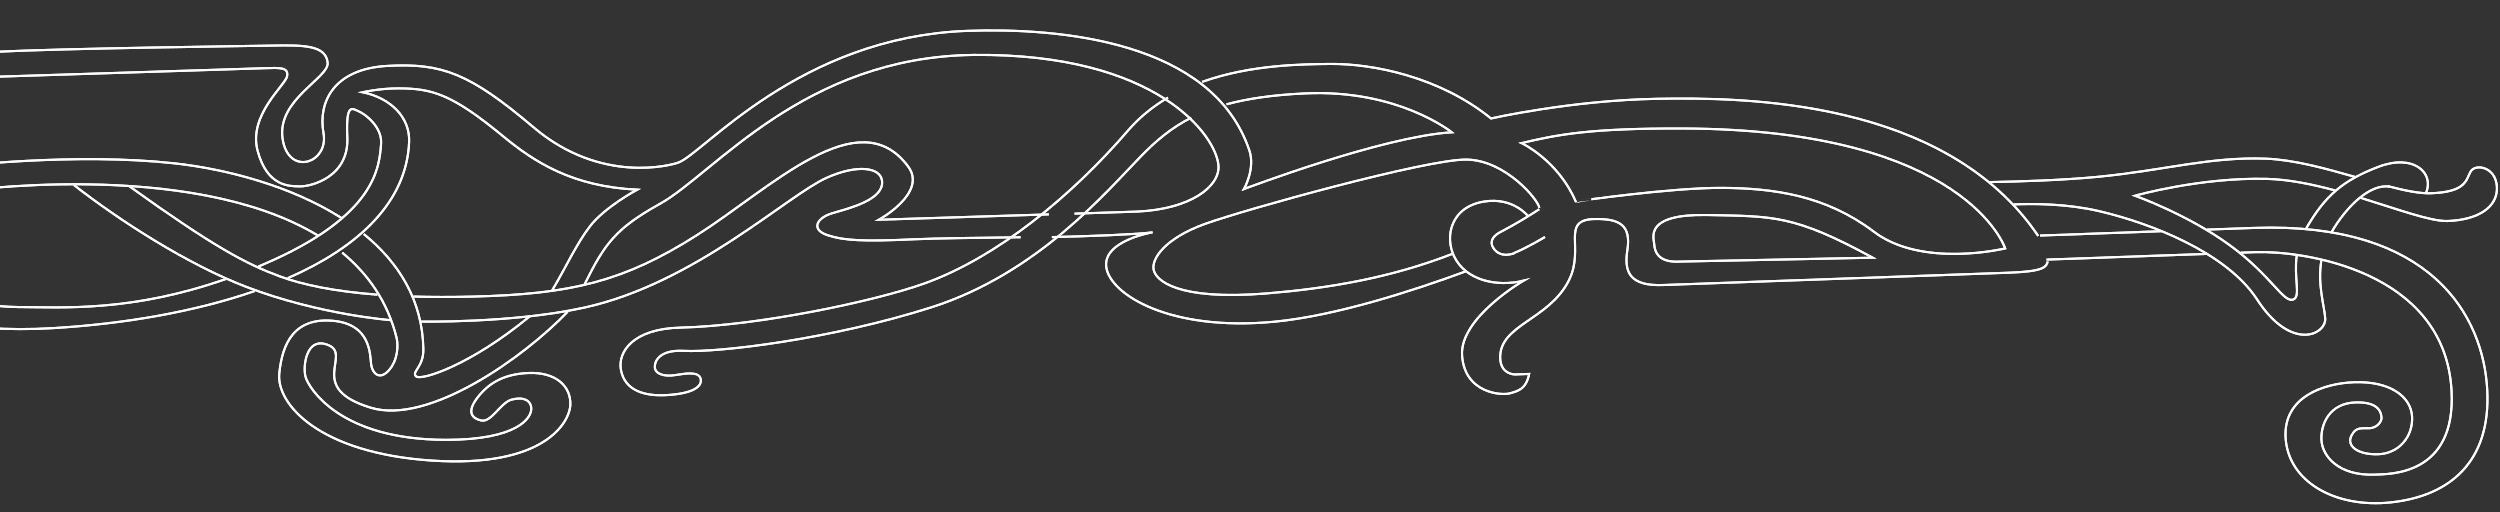 <svg xmlns="http://www.w3.org/2000/svg" width="444" height="91" viewBox="0 0 444 91" fill="none"><rect x="0" y="0" width="444" height="91" fill="#333333" stroke="none"/><path d="M67.026 52.337C59.258 51.745 53.699 50.556 49.732 49.097C43.737 46.894 38.003 43.872 22.908 33.037" stroke="white" stroke-width="0.372" stroke-miterlimit="10"></path><path d="M186.27 38.074L156.081 39.027C156.081 39.027 164.756 34.271 161.297 29.584C152.507 17.675 137.017 33.326 123.864 41.703C110.709 50.08 101.304 52.239 83.998 52.673C80.144 52.768 76.624 52.761 73.411 52.666" stroke="white" stroke-width="0.372" stroke-miterlimit="10"></path><path d="M103.83 50.48C107.375 43.302 109.341 40.564 117.225 36.188C126.755 30.897 142.716 10.066 172.937 9.757C205.602 9.424 216.123 24.212 216.404 29.499C216.594 33.089 211.558 37.14 201.945 37.578L190.835 37.944" stroke="white" stroke-width="0.372" stroke-miterlimit="10"></path><path d="M60.783 44.875C65.394 48.676 68.846 53.607 70.43 59.979C70.725 61.168 70.755 63.933 68.996 65.841C67.393 67.578 66.113 66.313 65.91 64.66C65.705 63.007 65.882 57.559 59.105 56.97C52.328 56.381 50.125 60.887 49.6 66.347C49.075 71.808 56.746 80.482 76.704 81.8C96.662 83.118 101.235 75.023 101.295 71.793C101.356 68.562 98.717 66.073 93.907 66.245C89.612 66.398 86.904 67.97 84.941 70.439C82.977 72.906 83.511 74.179 85.397 74.665C87.284 75.151 88.835 71.499 90.901 70.964C92.998 70.421 94.282 71.12 94.355 72.501C94.448 74.253 91.862 78.125 79.183 78.115C60.222 78.1 54.849 68.835 54.288 67.011C53.725 65.186 54.356 59.537 58.406 61.33C62.455 63.123 54.39 68.945 65.855 72.41C76.114 75.51 92.988 63.531 100.812 55.367" stroke="white" stroke-width="0.372" stroke-miterlimit="10"></path><path d="M-7.821 34.083C-7.821 34.083 33.502 27.932 56.455 41.824" stroke="white" stroke-width="0.372" stroke-miterlimit="10"></path><path d="M40.156 49.539C23.354 55.419 11.224 54.578 3.267 54.533C-5.692 54.483 -25.332 50.387 -37.193 42.739" stroke="white" stroke-width="0.372" stroke-miterlimit="10"></path><path d="M-8.306 16.864C-7.436 14.754 -5.219 13.731 -0.879 13.633L46.843 12.117C49.861 12.01 51.254 11.96 50.989 13.537C50.724 15.114 44.026 20.427 45.761 26.822C47.495 33.216 51.443 33.075 53.306 33.102C55.167 33.127 61.993 31.505 61.684 24.409C61.413 18.193 62.516 19.26 63.706 19.771C64.896 20.282 67.925 22.573 67.678 25.58C67.35 29.551 66.957 38.334 46.714 46.987C46.435 47.108 46.157 47.225 45.88 47.34" stroke="white" stroke-width="0.372" stroke-miterlimit="10"></path><path d="M213.506 14.537C222.207 11.432 231.487 11.41 236.262 11.358C243.701 11.278 255.688 13.618 264.805 21.041C264.805 21.041 278.997 17.814 294.335 17.545C309.519 17.277 345.419 17.492 361.987 41.902" stroke="white" stroke-width="0.372" stroke-miterlimit="10"></path><path d="M211.558 20.905C208.012 22.704 205.323 24.995 202.7 27.681C196.633 33.893 184.344 48.563 165.343 54.604C147.513 60.272 127.523 62.641 121.494 62.312C117.412 62.088 116.229 63.88 116.302 65.264C116.36 66.369 117.903 66.96 119.978 66.609C122.052 66.258 124.133 65.999 124.434 67.28C124.734 68.561 123.292 69.885 118.422 70.169C114.363 70.406 110.933 69.329 110.274 65.663C109.701 62.471 112.449 58.385 120.811 58.185C134.692 57.853 155.314 53.523 164.211 50.33C177.068 45.716 190.288 34.856 200.367 23.152C202.304 20.899 204.693 18.933 207.432 17.335" stroke="white" stroke-width="0.372" stroke-miterlimit="10"></path><path d="M-15.239 17.005C-15.522 13.049 -13.41 9.836 -0.997 9.21C11.413 8.583 42.796 8.203 48.372 8.096C53.95 7.989 57.906 8.033 58.189 11.159C58.429 13.831 49.228 17.658 50.175 24.542C51.121 31.427 58.438 29.044 57.454 23.637C56.47 18.231 59.176 12.231 68.801 11.703C78.426 11.176 83.358 12.946 94.749 22.606C106.803 32.829 119.318 29.291 120.464 28.879C124.913 27.283 141.945 6.545 171.805 5.48C188.092 4.9 215.333 7.236 221.884 26.703C222.988 29.984 220.923 33.577 220.923 33.577C220.923 33.577 245.55 24.214 257.84 23.499C257.84 23.499 248.361 15.813 231.771 16.588C226.044 16.856 221.53 17.52 217.825 18.53" stroke="white" stroke-width="0.372" stroke-miterlimit="10"></path><path d="M13.122 32.855C21.251 39.202 33.361 46.996 43.784 50.968C56.842 55.945 69.471 56.863 69.471 56.863" stroke="white" stroke-width="0.372" stroke-miterlimit="10"></path><path d="M60.611 38.694C51.652 33.001 40.173 30.025 30.99 29.01C13.325 27.057 -7.71 29.559 -7.71 29.559" stroke="white" stroke-width="0.372" stroke-miterlimit="10"></path><path d="M94.111 56.153C83.492 64.928 74.845 67.611 73.933 66.864C72.961 66.069 75.244 65.25 75.189 62.023C75.041 53.306 70.788 46.6 64.607 41.566" stroke="white" stroke-width="0.372" stroke-miterlimit="10"></path><path d="M51.12 49.396C63.697 43.895 72.225 35.877 72.659 25.219C72.84 20.789 69.337 17.404 64.398 16.381C64.398 16.381 67.422 15.684 70.758 15.694C76.749 15.711 80.214 16.666 89.397 24.237C94.886 28.761 101.654 33.147 113.165 33.686C113.165 33.686 107.396 36.766 104.75 40.226C102.356 43.355 100.471 47.54 98.073 51.554" stroke="white" stroke-width="0.372" stroke-miterlimit="10"></path><path d="M-42 45.308C-42 45.308 -22.604 60.158 9.281 58.284C22.084 57.532 34.689 55.351 45.246 51.685" stroke="white" stroke-width="0.372" stroke-miterlimit="10"></path><path d="M268.934 44.922C271.18 44.011 274.389 42.09 274.389 42.09" stroke="white" stroke-width="0.372" stroke-miterlimit="10"></path><path d="M186.814 42.107C193.002 41.971 202.033 41.635 204.701 41.26C204.701 41.26 195.766 42.731 196.483 47.502C197.201 52.273 207.671 58.91 226.302 57.139C237.158 56.107 250.834 51.688 260.36 48.178" stroke="white" stroke-width="0.372" stroke-miterlimit="10"></path><path d="M74.639 57.111C74.639 57.111 90.903 57.434 103.699 54.645C123.416 50.347 139.81 34.664 146.897 31.536C152.285 29.157 156.342 29.708 156.645 32.09C157.078 35.487 150.742 37.005 147.879 37.845C145.016 38.684 143.962 40.752 146.923 41.753C149.884 42.754 153.38 42.907 162.431 42.492C166.416 42.309 173.721 42.24 181.252 42.136" stroke="white" stroke-width="0.372" stroke-miterlimit="10"></path><path d="M271.378 38.379C271.378 38.379 268.754 34.967 263.565 35.798C257.713 36.735 256.518 41.931 258.253 45.542C260.29 49.784 265.796 51.026 270.59 49.845C270.59 49.845 259.192 56.43 259.664 63.147C260.137 69.864 266.671 70.277 268.161 69.854C269.65 69.433 271.03 69.107 271.584 66.412L269.03 66.503C269.03 66.503 266.533 66.499 266.436 63.644C266.235 57.655 275.046 56.886 278.614 49.835C281.562 44.011 277.007 38.994 283.284 38.898C287.817 38.829 289.695 40.107 289.017 44.446C288.419 48.286 289.359 50.904 295.564 50.614L356.697 48.435C362.965 48.212 363.391 47.459 363.685 46.434" stroke="white" stroke-width="0.372" stroke-miterlimit="10"></path><path d="M266.591 41.146C268.934 39.913 271.198 38.58 273.373 37.154" stroke="white" stroke-width="0.372" stroke-miterlimit="10"></path><path d="M273.379 36.92C273.311 35.631 267.465 28.46 260.48 28.34C253.495 28.221 221.058 37.217 213.983 39.774C206.906 42.333 204.538 45.923 204.874 47.847C205.208 49.772 209.006 53.418 224.988 52.111C235.744 51.231 246.976 49.373 257.967 45.072" stroke="white" stroke-width="0.372" stroke-miterlimit="10"></path><path d="M266.64 41.128C266.64 41.128 263.796 42.337 265.413 44.308C266.781 45.977 269.051 44.917 269.051 44.917" stroke="white" stroke-width="0.372" stroke-miterlimit="10"></path><path d="M270.227 25.412C270.227 25.412 276.666 28.411 279.847 35.769C279.829 35.768 296.698 33.323 305.772 33.368C314.848 33.414 324.217 34.648 332.82 41.167C341.424 47.686 356.121 44.118 356.121 44.118C356.121 44.118 349.253 22.994 298.933 22.82C282.415 22.763 276.66 23.891 270.227 25.412Z" stroke="white" stroke-width="0.372" stroke-miterlimit="10"></path><path d="M332.605 45.768L298.254 46.459C294.196 46.696 293.837 44.311 293.783 43.299C293.73 42.286 291.91 37.966 303.193 38.188C315.045 38.422 318.594 38.149 332.605 45.768Z" stroke="white" stroke-width="0.372" stroke-miterlimit="10"></path><path d="M414.126 41.155C416.633 36.843 420.827 32.572 424.409 33.148" stroke="white" stroke-width="0.372" stroke-miterlimit="10"></path><path d="M357.632 36.308C361.425 36.143 367.247 36.2 372.814 37.502C382.147 39.686 395.494 44.931 400.841 53.16C406.928 62.529 413.11 59.433 412.958 56.562C412.845 54.439 411.539 50.563 412.282 46.184" stroke="white" stroke-width="0.372" stroke-miterlimit="10"></path><path d="M383.883 41.064L362.317 41.833" stroke="white" stroke-width="0.372" stroke-miterlimit="10"></path><path d="M397.909 44.878L400.548 44.784C408.692 44.494 434.256 47.896 435.397 69.425C436.196 84.495 424.395 84.197 421.68 84.293C415.346 84.519 412.441 81.028 412.289 78.158C412.137 75.287 413.757 71.635 418.281 71.473C421.901 71.344 422.882 72.748 422.958 74.183C422.996 74.9 422.148 76.009 420.791 76.058C419.432 76.106 418.509 75.779 417.68 77.246C416.569 79.215 418.775 80.803 422.395 80.674C426.014 80.545 428.576 77.577 428.386 73.989C428.196 70.4 424.425 67.66 418.09 67.886C412.662 68.079 405.536 70.489 405.917 77.665C406.335 85.559 414.745 90.293 424.661 89.22C434.985 88.103 442.416 82.116 441.731 69.199C441.046 56.282 431.99 39.35 400.319 40.478L391.95 40.777" stroke="white" stroke-width="0.372" stroke-miterlimit="10"></path><path d="M363.448 46.105L391.912 45.09" stroke="white" stroke-width="0.372" stroke-miterlimit="10"></path><path d="M409.553 40.616C412.996 34.607 416.276 31.97 422.41 29.625C428.63 27.246 432.44 30.705 430.82 34.358" stroke="white" stroke-width="0.372" stroke-miterlimit="10"></path><path d="M414.729 33.825C410.64 32.723 406.443 31.866 402.577 31.768C390.777 31.47 379.165 34.759 379.165 34.759C379.165 34.759 388.403 38.025 395.947 43.508C403.489 48.991 405.567 53.949 407.338 53.168C408.647 52.59 407.342 49.36 407.906 45.346" stroke="white" stroke-width="0.372" stroke-miterlimit="10"></path><path d="M424.127 33.071C427.115 33.856 429.746 34.394 431.725 34.324C438.059 34.098 437.945 31.944 438.774 30.477C439.603 29.01 443.261 29.599 443.451 33.186C443.641 36.775 440.136 39.057 434.707 39.25C431.717 39.357 425.861 37.169 419.232 35.131" stroke="white" stroke-width="0.372" stroke-miterlimit="10"></path><path d="M353.314 32.339C358.988 32.241 366.456 31.996 372.643 31.397C384.367 30.259 392.398 27.817 402.388 28.179C407.333 28.359 413.017 29.921 418.265 31.425" stroke="white" stroke-width="0.372" stroke-miterlimit="10"></path><path d="M67.026 52.337C59.258 51.745 53.699 50.556 49.732 49.097C43.737 46.894 38.003 43.872 22.908 33.037" stroke="white" stroke-width="0.372" stroke-miterlimit="10"></path><path d="M186.27 38.074L156.081 39.027C156.081 39.027 164.756 34.271 161.297 29.584C152.507 17.675 137.017 33.326 123.864 41.703C110.709 50.08 101.304 52.239 83.998 52.673C80.144 52.768 76.624 52.761 73.411 52.666" stroke="white" stroke-width="0.372" stroke-miterlimit="10"></path><path d="M103.83 50.48C107.375 43.302 109.341 40.564 117.225 36.188C126.755 30.897 142.716 10.066 172.937 9.757C205.602 9.424 216.123 24.212 216.404 29.499C216.594 33.089 211.558 37.14 201.945 37.578L190.835 37.944" stroke="white" stroke-width="0.372" stroke-miterlimit="10"></path><path d="M60.783 44.875C65.394 48.676 68.846 53.607 70.43 59.979C70.725 61.168 70.755 63.933 68.996 65.841C67.393 67.578 66.113 66.313 65.91 64.66C65.705 63.007 65.882 57.559 59.105 56.97C52.328 56.381 50.125 60.887 49.6 66.347C49.075 71.808 56.746 80.482 76.704 81.8C96.662 83.118 101.235 75.023 101.295 71.793C101.356 68.562 98.717 66.073 93.907 66.245C89.612 66.398 86.904 67.97 84.941 70.439C82.977 72.906 83.511 74.179 85.397 74.665C87.284 75.151 88.835 71.499 90.901 70.964C92.998 70.421 94.282 71.12 94.355 72.501C94.448 74.253 91.862 78.125 79.183 78.115C60.222 78.1 54.849 68.835 54.288 67.011C53.725 65.186 54.356 59.537 58.406 61.33C62.455 63.123 54.39 68.945 65.855 72.41C76.114 75.51 92.988 63.531 100.812 55.367" stroke="white" stroke-width="0.372" stroke-miterlimit="10"></path><path d="M-7.821 34.083C-7.821 34.083 33.502 27.932 56.455 41.824" stroke="white" stroke-width="0.372" stroke-miterlimit="10"></path><path d="M40.156 49.539C23.354 55.419 11.224 54.578 3.267 54.533C-5.692 54.483 -25.332 50.387 -37.193 42.739" stroke="white" stroke-width="0.372" stroke-miterlimit="10"></path><path d="M-8.306 16.864C-7.436 14.754 -5.219 13.731 -0.879 13.633L46.843 12.117C49.861 12.01 51.254 11.96 50.989 13.537C50.724 15.114 44.026 20.427 45.761 26.822C47.495 33.216 51.443 33.075 53.306 33.102C55.167 33.127 61.993 31.505 61.684 24.409C61.413 18.193 62.516 19.26 63.706 19.771C64.896 20.282 67.925 22.573 67.678 25.58C67.35 29.551 66.957 38.334 46.714 46.987C46.435 47.108 46.157 47.225 45.88 47.34" stroke="white" stroke-width="0.372" stroke-miterlimit="10"></path><path d="M213.506 14.537C222.207 11.432 231.487 11.41 236.262 11.358C243.701 11.278 255.688 13.618 264.805 21.041C264.805 21.041 278.997 17.814 294.335 17.545C309.519 17.277 345.419 17.492 361.987 41.902" stroke="white" stroke-width="0.372" stroke-miterlimit="10"></path><path d="M211.558 20.905C208.012 22.704 205.323 24.995 202.7 27.681C196.633 33.893 184.344 48.563 165.343 54.604C147.513 60.272 127.523 62.641 121.494 62.312C117.412 62.088 116.229 63.88 116.302 65.264C116.36 66.369 117.903 66.96 119.978 66.609C122.052 66.258 124.133 65.999 124.434 67.28C124.734 68.561 123.292 69.885 118.422 70.169C114.363 70.406 110.933 69.329 110.274 65.663C109.701 62.471 112.449 58.385 120.811 58.185C134.692 57.853 155.314 53.523 164.211 50.33C177.068 45.716 190.288 34.856 200.367 23.152C202.304 20.899 204.693 18.933 207.432 17.335" stroke="white" stroke-width="0.372" stroke-miterlimit="10"></path><path d="M-15.239 17.005C-15.522 13.049 -13.41 9.836 -0.997 9.21C11.413 8.583 42.796 8.203 48.372 8.096C53.95 7.989 57.906 8.033 58.189 11.159C58.429 13.831 49.228 17.658 50.175 24.542C51.121 31.427 58.438 29.044 57.454 23.637C56.47 18.231 59.176 12.231 68.801 11.703C78.426 11.176 83.358 12.946 94.749 22.606C106.803 32.829 119.318 29.291 120.464 28.879C124.913 27.283 141.945 6.545 171.805 5.48C188.092 4.9 215.333 7.236 221.884 26.703C222.988 29.984 220.923 33.577 220.923 33.577C220.923 33.577 245.55 24.214 257.84 23.499C257.84 23.499 248.361 15.813 231.771 16.588C226.044 16.856 221.53 17.52 217.825 18.53" stroke="white" stroke-width="0.372" stroke-miterlimit="10"></path><path d="M13.122 32.855C21.251 39.202 33.361 46.996 43.784 50.968C56.842 55.945 69.471 56.863 69.471 56.863" stroke="white" stroke-width="0.372" stroke-miterlimit="10"></path><path d="M60.611 38.694C51.652 33.001 40.173 30.025 30.99 29.01C13.325 27.057 -7.71 29.559 -7.71 29.559" stroke="white" stroke-width="0.372" stroke-miterlimit="10"></path><path d="M94.111 56.153C83.492 64.928 74.845 67.611 73.933 66.864C72.961 66.069 75.244 65.25 75.189 62.023C75.041 53.306 70.788 46.6 64.607 41.566" stroke="white" stroke-width="0.372" stroke-miterlimit="10"></path><path d="M51.12 49.396C63.697 43.895 72.225 35.877 72.659 25.219C72.84 20.789 69.337 17.404 64.398 16.381C64.398 16.381 67.422 15.684 70.758 15.694C76.749 15.711 80.214 16.666 89.397 24.237C94.886 28.761 101.654 33.147 113.165 33.686C113.165 33.686 107.396 36.766 104.75 40.226C102.356 43.355 100.471 47.54 98.073 51.554" stroke="white" stroke-width="0.372" stroke-miterlimit="10"></path><path d="M-42 45.308C-42 45.308 -22.604 60.158 9.281 58.284C22.084 57.532 34.689 55.351 45.246 51.685" stroke="white" stroke-width="0.372" stroke-miterlimit="10"></path><path d="M268.934 44.922C271.18 44.011 274.389 42.09 274.389 42.09" stroke="white" stroke-width="0.372" stroke-miterlimit="10"></path><path d="M186.814 42.107C193.002 41.971 202.033 41.635 204.701 41.26C204.701 41.26 195.766 42.731 196.483 47.502C197.201 52.273 207.671 58.91 226.302 57.139C237.158 56.107 250.834 51.688 260.36 48.178" stroke="white" stroke-width="0.372" stroke-miterlimit="10"></path><path d="M74.639 57.111C74.639 57.111 90.903 57.434 103.699 54.645C123.416 50.347 139.81 34.664 146.897 31.536C152.285 29.157 156.342 29.708 156.645 32.09C157.078 35.487 150.742 37.005 147.879 37.845C145.016 38.684 143.962 40.752 146.923 41.753C149.884 42.754 153.38 42.907 162.431 42.492C166.416 42.309 173.721 42.24 181.252 42.136" stroke="white" stroke-width="0.372" stroke-miterlimit="10"></path><path d="M271.378 38.379C271.378 38.379 268.754 34.967 263.565 35.798C257.713 36.735 256.518 41.931 258.253 45.542C260.29 49.784 265.796 51.026 270.59 49.845C270.59 49.845 259.192 56.43 259.664 63.147C260.137 69.864 266.671 70.277 268.161 69.854C269.65 69.433 271.03 69.107 271.584 66.412L269.03 66.503C269.03 66.503 266.533 66.499 266.436 63.644C266.235 57.655 275.046 56.886 278.614 49.835C281.562 44.011 277.007 38.994 283.284 38.898C287.817 38.829 289.695 40.107 289.017 44.446C288.419 48.286 289.359 50.904 295.564 50.614L356.697 48.435C362.965 48.212 363.391 47.459 363.685 46.434" stroke="white" stroke-width="0.372" stroke-miterlimit="10"></path><path d="M266.591 41.146C268.934 39.913 271.198 38.58 273.373 37.154" stroke="white" stroke-width="0.372" stroke-miterlimit="10"></path><path d="M273.379 36.92C273.311 35.631 267.465 28.46 260.48 28.34C253.495 28.221 221.058 37.217 213.983 39.774C206.906 42.333 204.538 45.923 204.874 47.847C205.208 49.772 209.006 53.418 224.988 52.111C235.744 51.231 246.976 49.373 257.967 45.072" stroke="white" stroke-width="0.372" stroke-miterlimit="10"></path><path d="M266.64 41.128C266.64 41.128 263.796 42.337 265.413 44.308C266.781 45.977 269.051 44.917 269.051 44.917" stroke="white" stroke-width="0.372" stroke-miterlimit="10"></path><path d="M270.227 25.412C270.227 25.412 276.666 28.411 279.847 35.769C279.829 35.768 296.698 33.323 305.772 33.368C314.848 33.414 324.217 34.648 332.82 41.167C341.424 47.686 356.121 44.118 356.121 44.118C356.121 44.118 349.253 22.994 298.933 22.82C282.415 22.763 276.66 23.891 270.227 25.412Z" stroke="white" stroke-width="0.372" stroke-miterlimit="10"></path><path d="M332.605 45.768L298.254 46.459C294.196 46.696 293.837 44.311 293.783 43.299C293.73 42.286 291.91 37.966 303.193 38.188C315.045 38.422 318.594 38.149 332.605 45.768Z" stroke="white" stroke-width="0.372" stroke-miterlimit="10"></path><path d="M414.126 41.155C416.633 36.843 420.827 32.572 424.409 33.148" stroke="white" stroke-width="0.372" stroke-miterlimit="10"></path><path d="M357.632 36.308C361.425 36.143 367.247 36.2 372.814 37.502C382.147 39.686 395.494 44.931 400.841 53.16C406.928 62.529 413.11 59.433 412.958 56.562C412.845 54.439 411.539 50.563 412.282 46.184" stroke="white" stroke-width="0.372" stroke-miterlimit="10"></path><path d="M383.883 41.064L362.317 41.833" stroke="white" stroke-width="0.372" stroke-miterlimit="10"></path><path d="M397.909 44.878L400.548 44.784C408.692 44.494 434.256 47.896 435.397 69.425C436.196 84.495 424.395 84.197 421.68 84.293C415.346 84.519 412.441 81.028 412.289 78.158C412.137 75.287 413.757 71.635 418.281 71.473C421.901 71.344 422.882 72.748 422.958 74.183C422.996 74.9 422.148 76.009 420.791 76.058C419.432 76.106 418.509 75.779 417.68 77.246C416.569 79.215 418.775 80.803 422.395 80.674C426.014 80.545 428.576 77.577 428.386 73.989C428.196 70.4 424.425 67.66 418.09 67.886C412.662 68.079 405.536 70.489 405.917 77.665C406.335 85.559 414.745 90.293 424.661 89.22C434.985 88.103 442.416 82.116 441.731 69.199C441.046 56.282 431.99 39.35 400.319 40.478L391.95 40.777" stroke="white" stroke-width="0.372" stroke-miterlimit="10"></path><path d="M363.448 46.105L391.912 45.09" stroke="white" stroke-width="0.372" stroke-miterlimit="10"></path><path d="M409.553 40.616C412.996 34.607 416.276 31.97 422.41 29.625C428.63 27.246 432.44 30.705 430.82 34.358" stroke="white" stroke-width="0.372" stroke-miterlimit="10"></path><path d="M414.729 33.825C410.64 32.723 406.443 31.866 402.577 31.768C390.777 31.47 379.165 34.759 379.165 34.759C379.165 34.759 388.403 38.025 395.947 43.508C403.489 48.991 405.567 53.949 407.338 53.168C408.647 52.59 407.342 49.36 407.906 45.346" stroke="white" stroke-width="0.372" stroke-miterlimit="10"></path><path d="M424.127 33.071C427.115 33.856 429.746 34.394 431.725 34.324C438.059 34.098 437.945 31.944 438.774 30.477C439.603 29.01 443.261 29.599 443.451 33.186C443.641 36.775 440.136 39.057 434.707 39.25C431.717 39.357 425.861 37.169 419.232 35.131" stroke="white" stroke-width="0.372" stroke-miterlimit="10"></path><path d="M353.314 32.339C358.988 32.241 366.456 31.996 372.643 31.397C384.367 30.259 392.398 27.817 402.388 28.179C407.333 28.359 413.017 29.921 418.265 31.425" stroke="white" stroke-width="0.372" stroke-miterlimit="10"></path></svg>